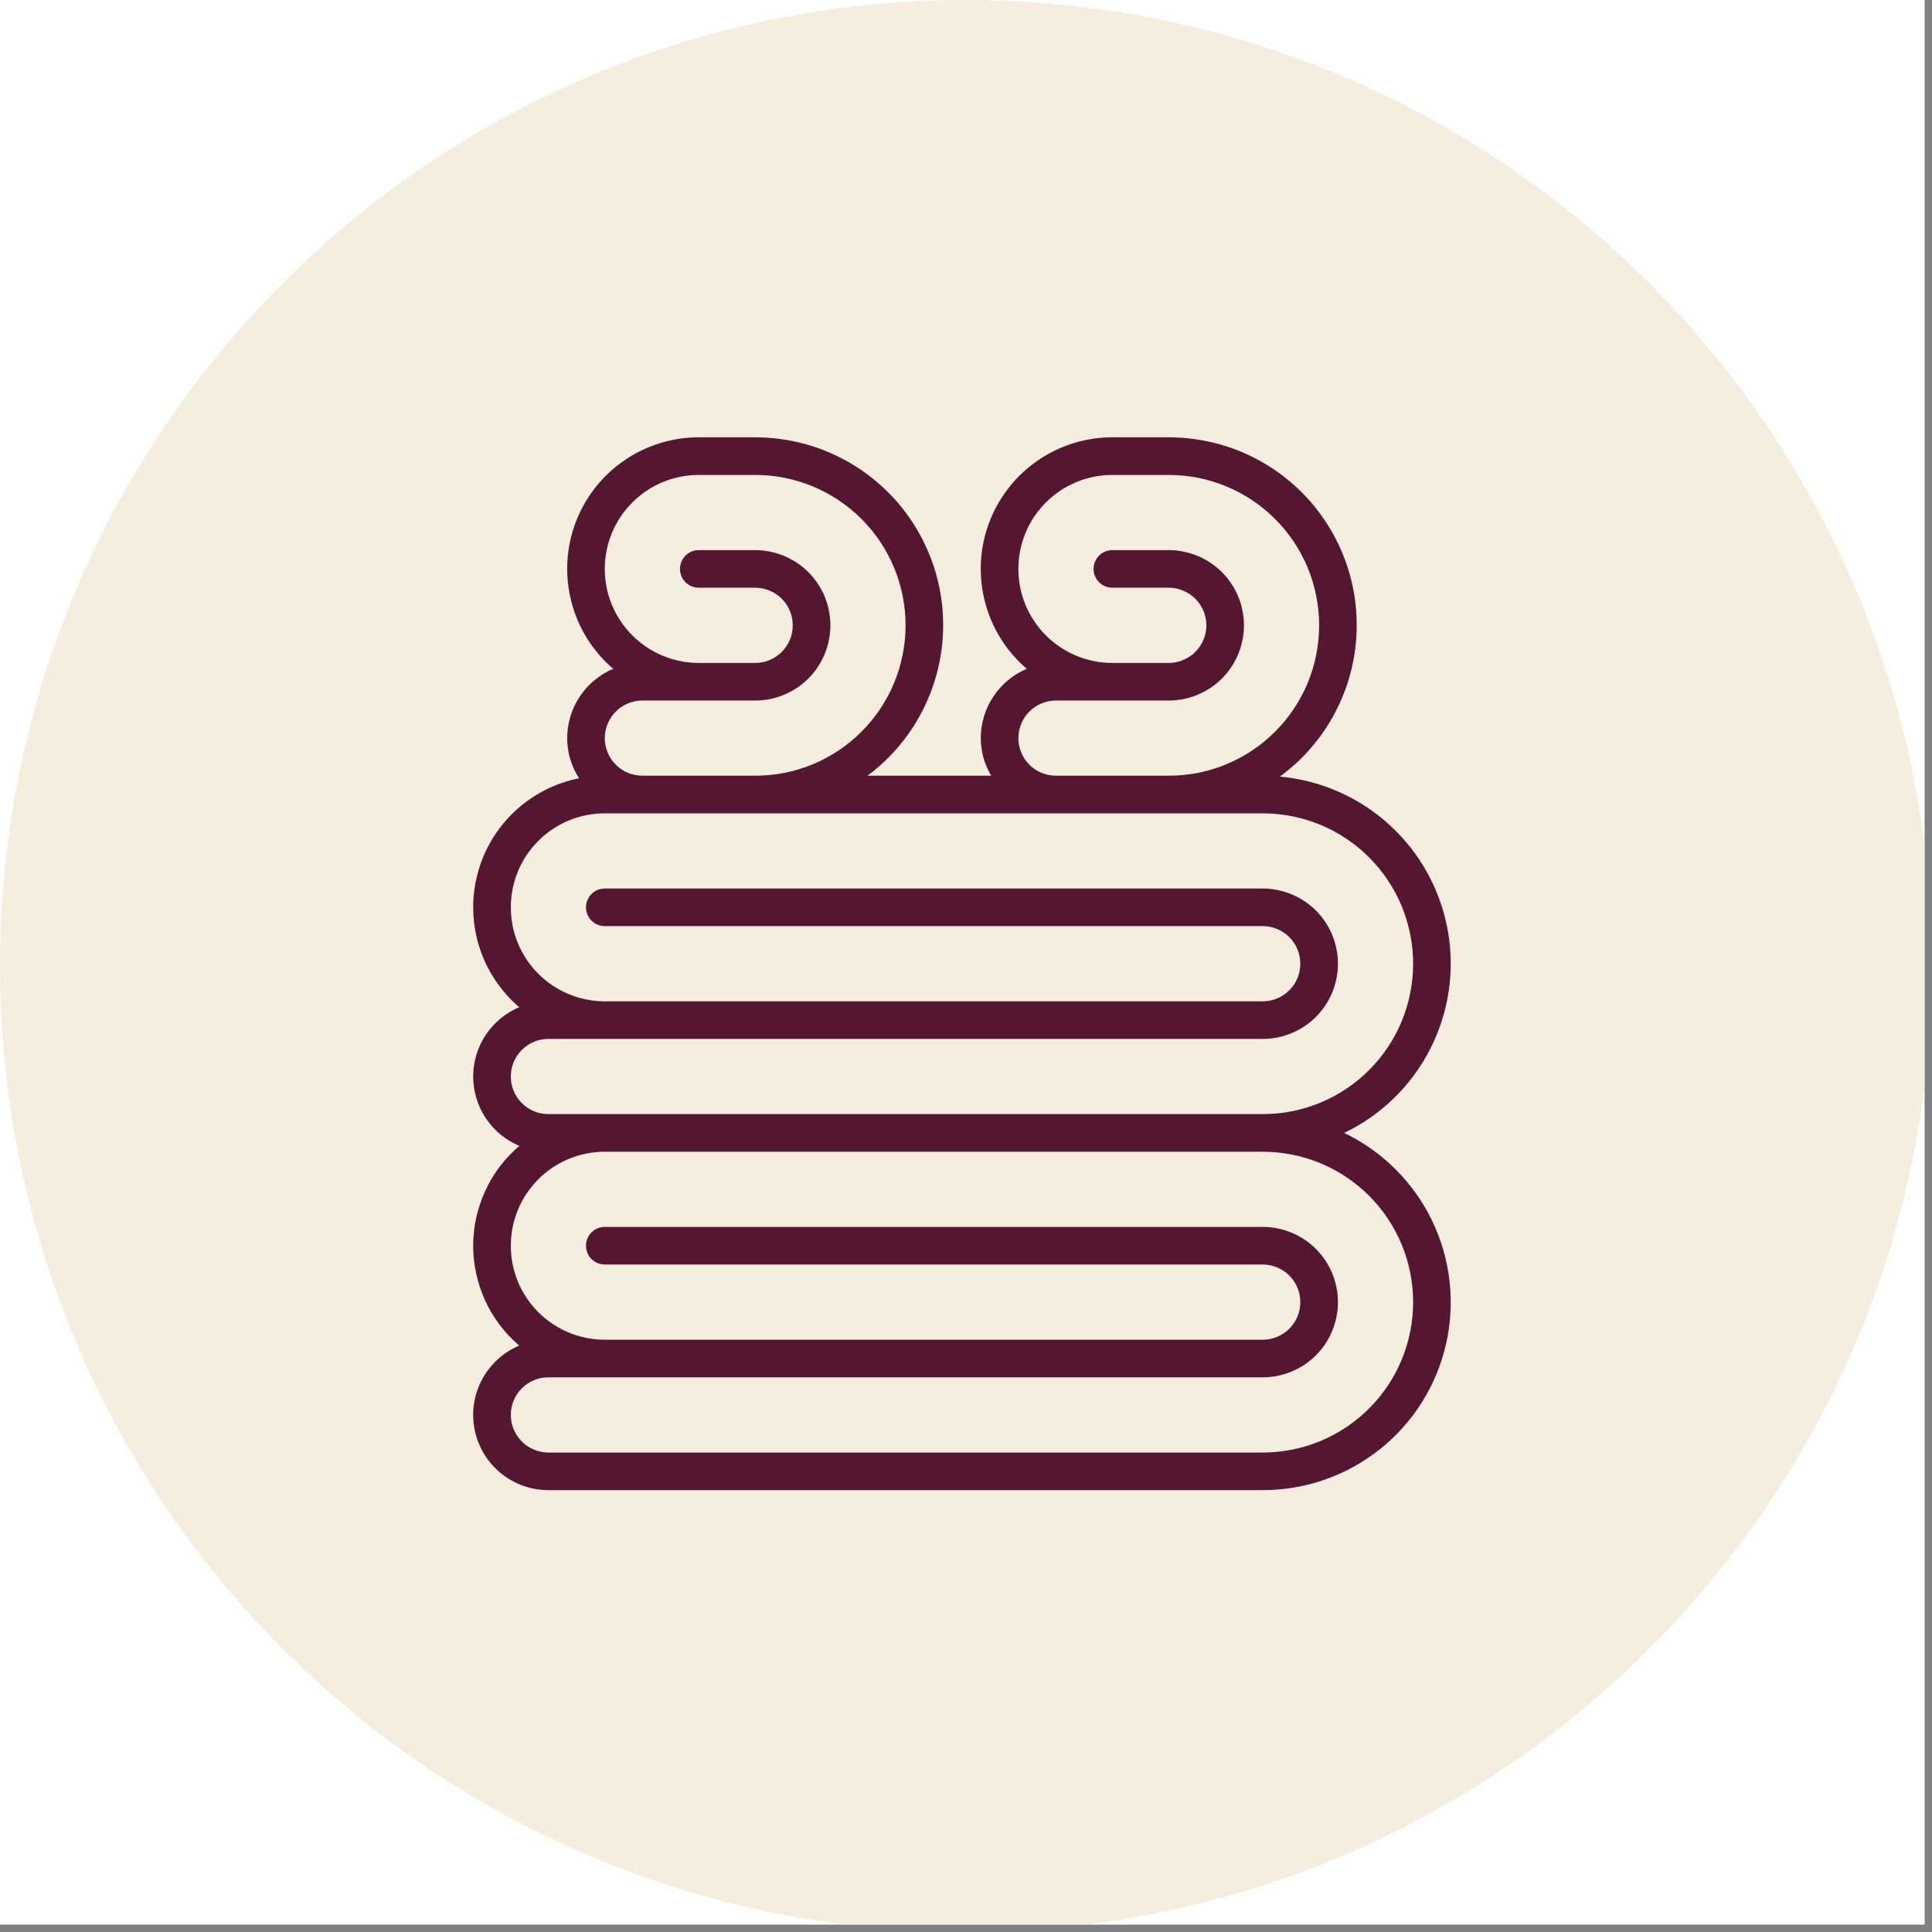<svg xmlns="http://www.w3.org/2000/svg" xmlns:xlink="http://www.w3.org/1999/xlink" width="170" zoomAndPan="magnify" viewBox="0 0 127.5 127.5" height="170" preserveAspectRatio="xMidYMid meet" version="1.0"><rect x="0" y="0" width="127.5" height="127.5" fill="#808080" stroke="none"/><defs><clipPath id="id1"><path d="M 0 0 L 127 0 L 127 127 L 0 127 Z M 0 0 " clip-rule="nonzero"/></clipPath><clipPath id="id2"><path d="M 31 28.727 L 96 28.727 L 96 98.477 L 31 98.477 Z M 31 28.727 " clip-rule="nonzero"/></clipPath></defs><g clip-path="url(#id1)"><path fill="#ffffff" d="M 0 0 L 127.5 0 L 127.5 127.5 L 0 127.5 Z M 0 0 " fill-opacity="1" fill-rule="nonzero"/><path fill="#ffffff" d="M 0 0 L 127.5 0 L 127.5 127.5 L 0 127.5 Z M 0 0 " fill-opacity="1" fill-rule="nonzero"/><path fill="#ffffff" d="M 0 0 L 127.5 0 L 127.5 127.5 L 0 127.5 Z M 0 0 " fill-opacity="1" fill-rule="nonzero"/><path fill="#f5edde" d="M 63.75 0 C 28.543 0 0 28.543 0 63.75 C 0 98.957 28.543 127.5 63.75 127.5 C 98.957 127.5 127.5 98.957 127.5 63.75 C 127.5 28.543 98.957 0 63.75 0 " fill-opacity="1" fill-rule="nonzero"/></g><g clip-path="url(#id2)"><path fill="#541631" d="M 88.703 74.766 C 89.312 74.477 89.891 74.137 90.445 73.75 C 90.996 73.363 91.516 72.938 91.996 72.465 C 92.48 71.996 92.922 71.488 93.32 70.945 C 93.719 70.406 94.074 69.832 94.379 69.234 C 94.688 68.633 94.945 68.012 95.148 67.371 C 95.355 66.73 95.508 66.074 95.605 65.41 C 95.703 64.742 95.75 64.07 95.738 63.398 C 95.727 62.727 95.664 62.055 95.543 61.395 C 95.422 60.73 95.25 60.082 95.023 59.445 C 94.801 58.812 94.523 58.199 94.199 57.609 C 93.875 57.02 93.504 56.457 93.086 55.93 C 92.668 55.398 92.211 54.906 91.715 54.453 C 91.219 53.996 90.688 53.586 90.125 53.219 C 89.559 52.848 88.969 52.527 88.352 52.258 C 87.738 51.984 87.102 51.762 86.449 51.594 C 85.797 51.426 85.137 51.312 84.465 51.25 C 84.988 50.867 85.48 50.445 85.938 49.984 C 86.395 49.523 86.812 49.027 87.195 48.504 C 87.574 47.977 87.91 47.422 88.203 46.844 C 88.496 46.262 88.742 45.664 88.941 45.047 C 89.141 44.426 89.289 43.797 89.391 43.156 C 89.488 42.512 89.539 41.867 89.535 41.219 C 89.535 40.57 89.48 39.922 89.379 39.281 C 89.273 38.641 89.121 38.012 88.922 37.395 C 88.719 36.777 88.469 36.18 88.172 35.602 C 87.875 35.023 87.535 34.473 87.152 33.949 C 86.77 33.422 86.352 32.93 85.891 32.473 C 85.43 32.016 84.938 31.594 84.41 31.215 C 83.883 30.832 83.332 30.496 82.754 30.203 C 82.172 29.906 81.574 29.66 80.957 29.461 C 80.34 29.262 79.707 29.113 79.066 29.012 C 78.426 28.91 77.781 28.859 77.129 28.859 L 73.41 28.859 C 72.52 28.859 71.652 28.992 70.809 29.258 C 69.961 29.523 69.172 29.91 68.445 30.418 C 67.719 30.926 67.082 31.527 66.539 32.23 C 65.996 32.934 65.57 33.699 65.262 34.531 C 64.953 35.363 64.777 36.223 64.734 37.109 C 64.691 37.996 64.781 38.867 65.004 39.727 C 65.227 40.586 65.574 41.391 66.043 42.145 C 66.516 42.895 67.086 43.562 67.762 44.137 C 67.312 44.328 66.898 44.578 66.523 44.891 C 66.148 45.203 65.824 45.562 65.555 45.969 C 65.285 46.375 65.078 46.812 64.938 47.277 C 64.797 47.746 64.727 48.223 64.723 48.711 C 64.73 49.602 64.961 50.43 65.414 51.191 L 57.25 51.191 C 57.77 50.809 58.254 50.383 58.707 49.918 C 59.16 49.457 59.574 48.961 59.949 48.434 C 60.324 47.906 60.656 47.352 60.945 46.773 C 61.234 46.191 61.477 45.594 61.668 44.977 C 61.863 44.359 62.012 43.73 62.105 43.09 C 62.203 42.449 62.246 41.805 62.242 41.156 C 62.238 40.512 62.184 39.867 62.078 39.23 C 61.973 38.59 61.816 37.965 61.613 37.348 C 61.406 36.734 61.156 36.141 60.859 35.562 C 60.562 34.988 60.223 34.441 59.84 33.918 C 59.457 33.395 59.035 32.906 58.574 32.453 C 58.113 31.996 57.621 31.578 57.098 31.199 C 56.57 30.82 56.02 30.484 55.441 30.195 C 54.863 29.902 54.27 29.656 53.652 29.457 C 53.035 29.258 52.406 29.109 51.77 29.012 C 51.129 28.91 50.484 28.859 49.836 28.859 L 46.113 28.859 C 45.227 28.859 44.359 28.992 43.516 29.258 C 42.668 29.523 41.879 29.91 41.152 30.418 C 40.422 30.926 39.789 31.527 39.246 32.23 C 38.703 32.934 38.277 33.699 37.969 34.531 C 37.66 35.363 37.484 36.223 37.441 37.109 C 37.398 37.996 37.488 38.867 37.711 39.727 C 37.934 40.586 38.281 41.391 38.75 42.145 C 39.223 42.895 39.793 43.562 40.469 44.137 C 40.02 44.328 39.605 44.578 39.23 44.891 C 38.852 45.203 38.531 45.562 38.262 45.969 C 37.992 46.375 37.785 46.812 37.645 47.277 C 37.504 47.746 37.43 48.223 37.43 48.711 C 37.434 49.672 37.695 50.555 38.215 51.363 C 37.414 51.52 36.652 51.789 35.93 52.16 C 35.207 52.535 34.547 53 33.953 53.559 C 33.363 54.117 32.859 54.746 32.441 55.449 C 32.027 56.148 31.715 56.891 31.512 57.68 C 31.305 58.469 31.211 59.27 31.23 60.082 C 31.25 60.898 31.383 61.695 31.625 62.473 C 31.867 63.25 32.215 63.977 32.664 64.656 C 33.113 65.336 33.645 65.941 34.266 66.469 C 33.812 66.66 33.402 66.91 33.023 67.223 C 32.648 67.535 32.324 67.895 32.055 68.301 C 31.785 68.707 31.578 69.145 31.438 69.613 C 31.297 70.082 31.227 70.559 31.227 71.047 C 31.227 71.535 31.301 72.016 31.441 72.48 C 31.582 72.949 31.789 73.387 32.059 73.793 C 32.332 74.199 32.652 74.559 33.031 74.871 C 33.406 75.18 33.82 75.43 34.273 75.621 C 33.797 76.027 33.367 76.48 32.988 76.977 C 32.609 77.477 32.289 78.012 32.027 78.582 C 31.766 79.148 31.566 79.738 31.43 80.352 C 31.297 80.965 31.227 81.582 31.227 82.211 C 31.227 82.836 31.293 83.457 31.43 84.066 C 31.562 84.68 31.762 85.27 32.023 85.84 C 32.285 86.41 32.605 86.941 32.984 87.441 C 33.359 87.941 33.789 88.395 34.266 88.801 C 33.738 89.023 33.262 89.328 32.84 89.715 C 32.418 90.102 32.07 90.551 31.805 91.055 C 31.535 91.562 31.359 92.098 31.277 92.664 C 31.195 93.234 31.211 93.797 31.324 94.359 C 31.438 94.922 31.645 95.445 31.938 95.938 C 32.234 96.426 32.605 96.855 33.047 97.219 C 33.492 97.578 33.98 97.859 34.523 98.051 C 35.062 98.242 35.617 98.34 36.191 98.34 L 83.332 98.34 C 84.031 98.34 84.723 98.281 85.41 98.164 C 86.098 98.051 86.773 97.875 87.43 97.645 C 88.09 97.414 88.723 97.133 89.336 96.793 C 89.945 96.457 90.523 96.07 91.07 95.637 C 91.617 95.203 92.121 94.723 92.586 94.203 C 93.051 93.684 93.469 93.129 93.84 92.539 C 94.211 91.945 94.531 91.328 94.797 90.684 C 95.062 90.039 95.273 89.379 95.43 88.695 C 95.586 88.016 95.68 87.328 95.719 86.633 C 95.758 85.934 95.738 85.242 95.66 84.547 C 95.582 83.855 95.445 83.172 95.254 82.5 C 95.059 81.832 94.809 81.184 94.508 80.555 C 94.203 79.926 93.852 79.328 93.445 78.758 C 93.039 78.191 92.594 77.66 92.098 77.168 C 91.605 76.676 91.074 76.227 90.504 75.824 C 89.934 75.422 89.332 75.066 88.703 74.766 Z M 67.207 48.711 C 67.207 48.383 67.27 48.066 67.395 47.762 C 67.52 47.457 67.699 47.191 67.934 46.957 C 68.164 46.727 68.434 46.547 68.738 46.422 C 69.043 46.293 69.359 46.23 69.688 46.23 L 77.129 46.23 C 77.457 46.23 77.777 46.199 78.098 46.137 C 78.418 46.07 78.727 45.977 79.027 45.852 C 79.332 45.727 79.617 45.574 79.887 45.395 C 80.156 45.215 80.41 45.008 80.641 44.777 C 80.871 44.547 81.074 44.297 81.258 44.023 C 81.438 43.754 81.59 43.469 81.715 43.168 C 81.84 42.867 81.934 42.555 81.996 42.234 C 82.062 41.918 82.094 41.594 82.094 41.27 C 82.094 40.941 82.062 40.621 81.996 40.301 C 81.934 39.98 81.84 39.668 81.715 39.367 C 81.59 39.066 81.438 38.781 81.258 38.512 C 81.074 38.238 80.871 37.988 80.641 37.758 C 80.41 37.527 80.156 37.324 79.887 37.141 C 79.617 36.961 79.332 36.809 79.027 36.684 C 78.727 36.559 78.418 36.465 78.098 36.402 C 77.777 36.336 77.457 36.305 77.129 36.305 L 73.41 36.305 C 73.242 36.305 73.086 36.336 72.934 36.398 C 72.781 36.461 72.648 36.551 72.531 36.668 C 72.414 36.785 72.324 36.918 72.262 37.07 C 72.199 37.223 72.168 37.383 72.168 37.547 C 72.168 37.711 72.199 37.867 72.262 38.02 C 72.324 38.172 72.414 38.309 72.531 38.422 C 72.648 38.539 72.781 38.629 72.934 38.691 C 73.086 38.754 73.242 38.785 73.41 38.785 L 77.129 38.785 C 77.461 38.785 77.777 38.848 78.078 38.977 C 78.383 39.102 78.652 39.281 78.883 39.512 C 79.117 39.746 79.297 40.016 79.422 40.316 C 79.547 40.621 79.613 40.938 79.613 41.27 C 79.613 41.598 79.547 41.914 79.422 42.219 C 79.297 42.52 79.117 42.789 78.883 43.023 C 78.652 43.254 78.383 43.434 78.078 43.559 C 77.777 43.688 77.461 43.75 77.129 43.75 L 73.41 43.75 C 73 43.75 72.598 43.711 72.199 43.629 C 71.797 43.551 71.41 43.434 71.035 43.277 C 70.66 43.121 70.301 42.93 69.961 42.703 C 69.625 42.477 69.309 42.219 69.023 41.934 C 68.734 41.645 68.477 41.332 68.25 40.992 C 68.023 40.652 67.832 40.297 67.676 39.918 C 67.523 39.543 67.402 39.156 67.324 38.758 C 67.246 38.355 67.207 37.953 67.207 37.547 C 67.207 37.137 67.246 36.734 67.324 36.336 C 67.402 35.938 67.523 35.547 67.676 35.172 C 67.832 34.797 68.023 34.438 68.25 34.098 C 68.477 33.762 68.734 33.449 69.023 33.16 C 69.309 32.871 69.625 32.613 69.961 32.387 C 70.301 32.16 70.66 31.969 71.035 31.816 C 71.41 31.66 71.797 31.543 72.199 31.461 C 72.598 31.383 73 31.344 73.41 31.344 L 77.129 31.344 C 77.781 31.344 78.426 31.406 79.066 31.531 C 79.707 31.66 80.324 31.848 80.93 32.098 C 81.531 32.348 82.102 32.652 82.645 33.016 C 83.188 33.379 83.688 33.789 84.148 34.25 C 84.609 34.711 85.02 35.211 85.383 35.754 C 85.746 36.297 86.051 36.867 86.301 37.469 C 86.551 38.07 86.738 38.691 86.863 39.332 C 86.992 39.969 87.055 40.617 87.055 41.27 C 87.055 41.918 86.992 42.566 86.863 43.203 C 86.738 43.844 86.551 44.465 86.301 45.066 C 86.051 45.668 85.746 46.238 85.383 46.781 C 85.02 47.324 84.609 47.824 84.148 48.285 C 83.688 48.746 83.188 49.16 82.645 49.52 C 82.102 49.883 81.531 50.188 80.93 50.438 C 80.324 50.688 79.707 50.875 79.066 51.004 C 78.426 51.129 77.781 51.191 77.129 51.191 L 69.688 51.191 C 69.359 51.191 69.043 51.129 68.738 51.004 C 68.434 50.879 68.164 50.699 67.934 50.465 C 67.699 50.234 67.52 49.965 67.395 49.66 C 67.27 49.355 67.207 49.039 67.207 48.711 Z M 42.395 46.23 L 49.836 46.23 C 50.164 46.23 50.484 46.199 50.805 46.137 C 51.125 46.07 51.434 45.977 51.734 45.852 C 52.035 45.727 52.324 45.574 52.594 45.395 C 52.863 45.215 53.117 45.008 53.348 44.777 C 53.578 44.547 53.781 44.297 53.965 44.023 C 54.145 43.754 54.297 43.469 54.422 43.168 C 54.547 42.867 54.641 42.555 54.703 42.234 C 54.766 41.918 54.801 41.594 54.801 41.27 C 54.801 40.941 54.766 40.621 54.703 40.301 C 54.641 39.98 54.547 39.668 54.422 39.367 C 54.297 39.066 54.145 38.781 53.965 38.512 C 53.781 38.238 53.578 37.988 53.348 37.758 C 53.117 37.527 52.863 37.324 52.594 37.141 C 52.324 36.961 52.035 36.809 51.734 36.684 C 51.434 36.559 51.125 36.465 50.805 36.402 C 50.484 36.336 50.164 36.305 49.836 36.305 L 46.113 36.305 C 45.949 36.305 45.793 36.336 45.641 36.398 C 45.488 36.461 45.355 36.551 45.238 36.668 C 45.121 36.785 45.031 36.918 44.969 37.07 C 44.906 37.223 44.875 37.383 44.875 37.547 C 44.875 37.711 44.906 37.867 44.969 38.02 C 45.031 38.172 45.121 38.309 45.238 38.422 C 45.355 38.539 45.488 38.629 45.641 38.691 C 45.793 38.754 45.949 38.785 46.113 38.785 L 49.836 38.785 C 50.164 38.785 50.484 38.848 50.785 38.977 C 51.09 39.102 51.359 39.281 51.59 39.512 C 51.824 39.746 52.004 40.016 52.129 40.316 C 52.254 40.621 52.316 40.938 52.316 41.27 C 52.316 41.598 52.254 41.914 52.129 42.219 C 52.004 42.52 51.824 42.789 51.59 43.023 C 51.359 43.254 51.09 43.434 50.785 43.559 C 50.484 43.688 50.164 43.75 49.836 43.75 L 46.113 43.75 C 45.707 43.75 45.305 43.711 44.906 43.629 C 44.504 43.551 44.117 43.434 43.742 43.277 C 43.363 43.121 43.008 42.93 42.668 42.703 C 42.332 42.477 42.016 42.219 41.73 41.934 C 41.441 41.645 41.184 41.332 40.957 40.992 C 40.73 40.652 40.539 40.297 40.383 39.918 C 40.227 39.543 40.109 39.156 40.031 38.758 C 39.953 38.355 39.91 37.953 39.91 37.547 C 39.91 37.137 39.953 36.734 40.031 36.336 C 40.109 35.938 40.227 35.547 40.383 35.172 C 40.539 34.797 40.73 34.438 40.957 34.098 C 41.184 33.762 41.441 33.449 41.73 33.16 C 42.016 32.871 42.332 32.613 42.668 32.387 C 43.008 32.16 43.363 31.969 43.742 31.816 C 44.117 31.66 44.504 31.543 44.906 31.461 C 45.305 31.383 45.707 31.344 46.113 31.344 L 49.836 31.344 C 50.488 31.344 51.133 31.406 51.773 31.531 C 52.414 31.66 53.031 31.848 53.637 32.098 C 54.238 32.348 54.809 32.652 55.352 33.016 C 55.895 33.379 56.395 33.789 56.855 34.25 C 57.316 34.711 57.727 35.211 58.09 35.754 C 58.449 36.297 58.758 36.867 59.008 37.469 C 59.254 38.07 59.445 38.691 59.57 39.332 C 59.699 39.969 59.762 40.617 59.762 41.27 C 59.762 41.918 59.699 42.566 59.57 43.203 C 59.445 43.844 59.254 44.465 59.008 45.066 C 58.758 45.668 58.449 46.238 58.09 46.781 C 57.727 47.324 57.316 47.824 56.855 48.285 C 56.395 48.746 55.895 49.16 55.352 49.52 C 54.809 49.883 54.238 50.188 53.637 50.438 C 53.031 50.688 52.414 50.875 51.773 51.004 C 51.133 51.129 50.488 51.191 49.836 51.191 L 42.395 51.191 C 42.062 51.191 41.746 51.129 41.445 51.004 C 41.141 50.879 40.871 50.699 40.641 50.465 C 40.406 50.234 40.227 49.965 40.102 49.66 C 39.977 49.355 39.91 49.039 39.91 48.711 C 39.91 48.383 39.977 48.066 40.102 47.762 C 40.227 47.457 40.406 47.191 40.641 46.957 C 40.871 46.723 41.141 46.547 41.445 46.418 C 41.746 46.293 42.062 46.23 42.395 46.23 Z M 36.191 73.523 C 35.859 73.523 35.543 73.461 35.242 73.336 C 34.938 73.211 34.668 73.031 34.438 72.797 C 34.203 72.566 34.023 72.297 33.898 71.992 C 33.773 71.691 33.711 71.375 33.711 71.043 C 33.711 70.715 33.773 70.398 33.898 70.094 C 34.023 69.789 34.203 69.523 34.438 69.289 C 34.668 69.059 34.938 68.879 35.242 68.75 C 35.543 68.625 35.859 68.562 36.191 68.562 L 83.332 68.562 C 83.66 68.562 83.98 68.531 84.301 68.469 C 84.621 68.402 84.93 68.309 85.23 68.184 C 85.535 68.059 85.82 67.906 86.09 67.727 C 86.359 67.547 86.613 67.34 86.844 67.109 C 87.074 66.879 87.277 66.629 87.461 66.355 C 87.641 66.086 87.793 65.801 87.918 65.5 C 88.043 65.199 88.137 64.887 88.199 64.566 C 88.266 64.25 88.297 63.926 88.297 63.602 C 88.297 63.273 88.266 62.953 88.199 62.633 C 88.137 62.312 88.043 62 87.918 61.699 C 87.793 61.398 87.641 61.113 87.461 60.844 C 87.277 60.57 87.074 60.32 86.844 60.09 C 86.613 59.859 86.359 59.656 86.09 59.473 C 85.82 59.293 85.535 59.141 85.23 59.016 C 84.93 58.891 84.621 58.797 84.301 58.734 C 83.98 58.668 83.66 58.637 83.332 58.637 L 39.91 58.637 C 39.746 58.637 39.59 58.668 39.438 58.73 C 39.285 58.793 39.152 58.883 39.035 59 C 38.918 59.117 38.828 59.25 38.766 59.402 C 38.703 59.555 38.672 59.715 38.672 59.879 C 38.672 60.043 38.703 60.199 38.766 60.352 C 38.828 60.504 38.918 60.641 39.035 60.754 C 39.152 60.871 39.285 60.961 39.438 61.023 C 39.59 61.086 39.746 61.117 39.91 61.117 L 83.332 61.117 C 83.664 61.117 83.98 61.18 84.281 61.309 C 84.586 61.434 84.855 61.613 85.086 61.844 C 85.32 62.078 85.5 62.348 85.625 62.648 C 85.75 62.953 85.812 63.27 85.812 63.602 C 85.812 63.93 85.75 64.246 85.625 64.551 C 85.5 64.855 85.32 65.121 85.086 65.355 C 84.855 65.586 84.586 65.766 84.281 65.891 C 83.98 66.02 83.664 66.082 83.332 66.082 L 39.91 66.082 C 39.504 66.082 39.102 66.043 38.703 65.961 C 38.301 65.883 37.914 65.766 37.539 65.609 C 37.16 65.453 36.805 65.262 36.465 65.035 C 36.129 64.809 35.812 64.551 35.527 64.266 C 35.238 63.977 34.98 63.664 34.754 63.324 C 34.527 62.984 34.336 62.629 34.18 62.25 C 34.027 61.875 33.906 61.488 33.828 61.09 C 33.75 60.688 33.711 60.285 33.711 59.879 C 33.711 59.469 33.75 59.066 33.828 58.668 C 33.906 58.27 34.027 57.879 34.18 57.504 C 34.336 57.129 34.527 56.77 34.754 56.43 C 34.98 56.094 35.238 55.781 35.527 55.492 C 35.812 55.203 36.129 54.945 36.465 54.719 C 36.805 54.492 37.16 54.301 37.539 54.148 C 37.914 53.992 38.301 53.875 38.703 53.793 C 39.102 53.715 39.504 53.676 39.91 53.676 L 83.332 53.676 C 83.984 53.676 84.629 53.738 85.27 53.867 C 85.91 53.992 86.527 54.18 87.133 54.43 C 87.734 54.68 88.305 54.984 88.848 55.348 C 89.391 55.711 89.891 56.121 90.352 56.582 C 90.812 57.043 91.223 57.543 91.586 58.086 C 91.949 58.629 92.254 59.199 92.504 59.801 C 92.75 60.402 92.941 61.023 93.066 61.664 C 93.195 62.305 93.258 62.949 93.258 63.602 C 93.258 64.25 93.195 64.898 93.066 65.535 C 92.941 66.176 92.75 66.797 92.504 67.398 C 92.254 68 91.949 68.574 91.586 69.113 C 91.223 69.656 90.812 70.156 90.352 70.617 C 89.891 71.078 89.391 71.492 88.848 71.852 C 88.305 72.215 87.734 72.52 87.133 72.77 C 86.527 73.02 85.91 73.207 85.27 73.336 C 84.629 73.461 83.984 73.523 83.332 73.523 Z M 83.332 95.859 L 36.191 95.859 C 35.859 95.859 35.543 95.793 35.242 95.668 C 34.938 95.543 34.668 95.363 34.438 95.129 C 34.203 94.898 34.023 94.629 33.898 94.324 C 33.773 94.023 33.711 93.707 33.711 93.375 C 33.711 93.047 33.773 92.73 33.898 92.426 C 34.023 92.121 34.203 91.855 34.438 91.621 C 34.668 91.391 34.938 91.211 35.242 91.082 C 35.543 90.957 35.859 90.895 36.191 90.895 L 83.332 90.895 C 83.66 90.895 83.98 90.863 84.301 90.801 C 84.621 90.734 84.93 90.641 85.23 90.516 C 85.535 90.391 85.82 90.238 86.09 90.059 C 86.359 89.879 86.613 89.672 86.844 89.441 C 87.074 89.211 87.277 88.961 87.461 88.688 C 87.641 88.418 87.793 88.133 87.918 87.832 C 88.043 87.531 88.137 87.219 88.199 86.898 C 88.266 86.582 88.297 86.258 88.297 85.934 C 88.297 85.605 88.266 85.285 88.199 84.965 C 88.137 84.645 88.043 84.336 87.918 84.031 C 87.793 83.73 87.641 83.445 87.461 83.176 C 87.277 82.902 87.074 82.652 86.844 82.422 C 86.613 82.191 86.359 81.988 86.09 81.805 C 85.82 81.625 85.535 81.473 85.23 81.348 C 84.93 81.223 84.621 81.129 84.301 81.066 C 83.98 81 83.66 80.969 83.332 80.969 L 39.91 80.969 C 39.746 80.969 39.59 81 39.438 81.062 C 39.285 81.125 39.152 81.215 39.035 81.332 C 38.918 81.449 38.828 81.582 38.766 81.734 C 38.703 81.887 38.672 82.047 38.672 82.211 C 38.672 82.375 38.703 82.531 38.766 82.684 C 38.828 82.836 38.918 82.973 39.035 83.086 C 39.152 83.203 39.285 83.293 39.438 83.355 C 39.59 83.418 39.746 83.449 39.91 83.449 L 83.332 83.449 C 83.664 83.449 83.98 83.516 84.281 83.641 C 84.586 83.766 84.855 83.945 85.086 84.176 C 85.32 84.41 85.5 84.68 85.625 84.984 C 85.75 85.285 85.812 85.602 85.812 85.934 C 85.812 86.262 85.75 86.578 85.625 86.883 C 85.5 87.188 85.32 87.453 85.086 87.688 C 84.855 87.918 84.586 88.098 84.281 88.223 C 83.98 88.352 83.664 88.414 83.332 88.414 L 39.91 88.414 C 39.504 88.414 39.102 88.375 38.703 88.293 C 38.301 88.215 37.914 88.098 37.539 87.941 C 37.16 87.785 36.805 87.594 36.465 87.367 C 36.129 87.141 35.812 86.883 35.527 86.598 C 35.238 86.309 34.98 85.996 34.754 85.656 C 34.527 85.316 34.336 84.961 34.18 84.586 C 34.027 84.207 33.906 83.82 33.828 83.422 C 33.75 83.02 33.711 82.617 33.711 82.211 C 33.711 81.805 33.75 81.398 33.828 81 C 33.906 80.602 34.027 80.211 34.18 79.836 C 34.336 79.461 34.527 79.102 34.754 78.766 C 34.98 78.426 35.238 78.113 35.527 77.824 C 35.812 77.535 36.129 77.277 36.465 77.051 C 36.805 76.824 37.16 76.637 37.539 76.48 C 37.914 76.324 38.301 76.207 38.703 76.125 C 39.102 76.047 39.504 76.008 39.91 76.008 L 83.332 76.008 C 83.984 76.008 84.629 76.07 85.27 76.199 C 85.91 76.324 86.527 76.512 87.133 76.762 C 87.734 77.012 88.305 77.316 88.848 77.68 C 89.391 78.043 89.891 78.453 90.352 78.914 C 90.812 79.375 91.223 79.875 91.586 80.418 C 91.949 80.961 92.254 81.531 92.504 82.133 C 92.75 82.734 92.941 83.355 93.066 83.996 C 93.195 84.637 93.258 85.281 93.258 85.934 C 93.258 86.582 93.195 87.23 93.066 87.867 C 92.941 88.508 92.75 89.129 92.504 89.73 C 92.254 90.332 91.949 90.906 91.586 91.445 C 91.223 91.988 90.812 92.488 90.352 92.949 C 89.891 93.41 89.391 93.824 88.848 94.184 C 88.305 94.547 87.734 94.852 87.133 95.102 C 86.527 95.352 85.91 95.539 85.27 95.668 C 84.629 95.793 83.984 95.859 83.332 95.859 Z M 83.332 95.859 " fill-opacity="1" fill-rule="nonzero"/></g></svg>